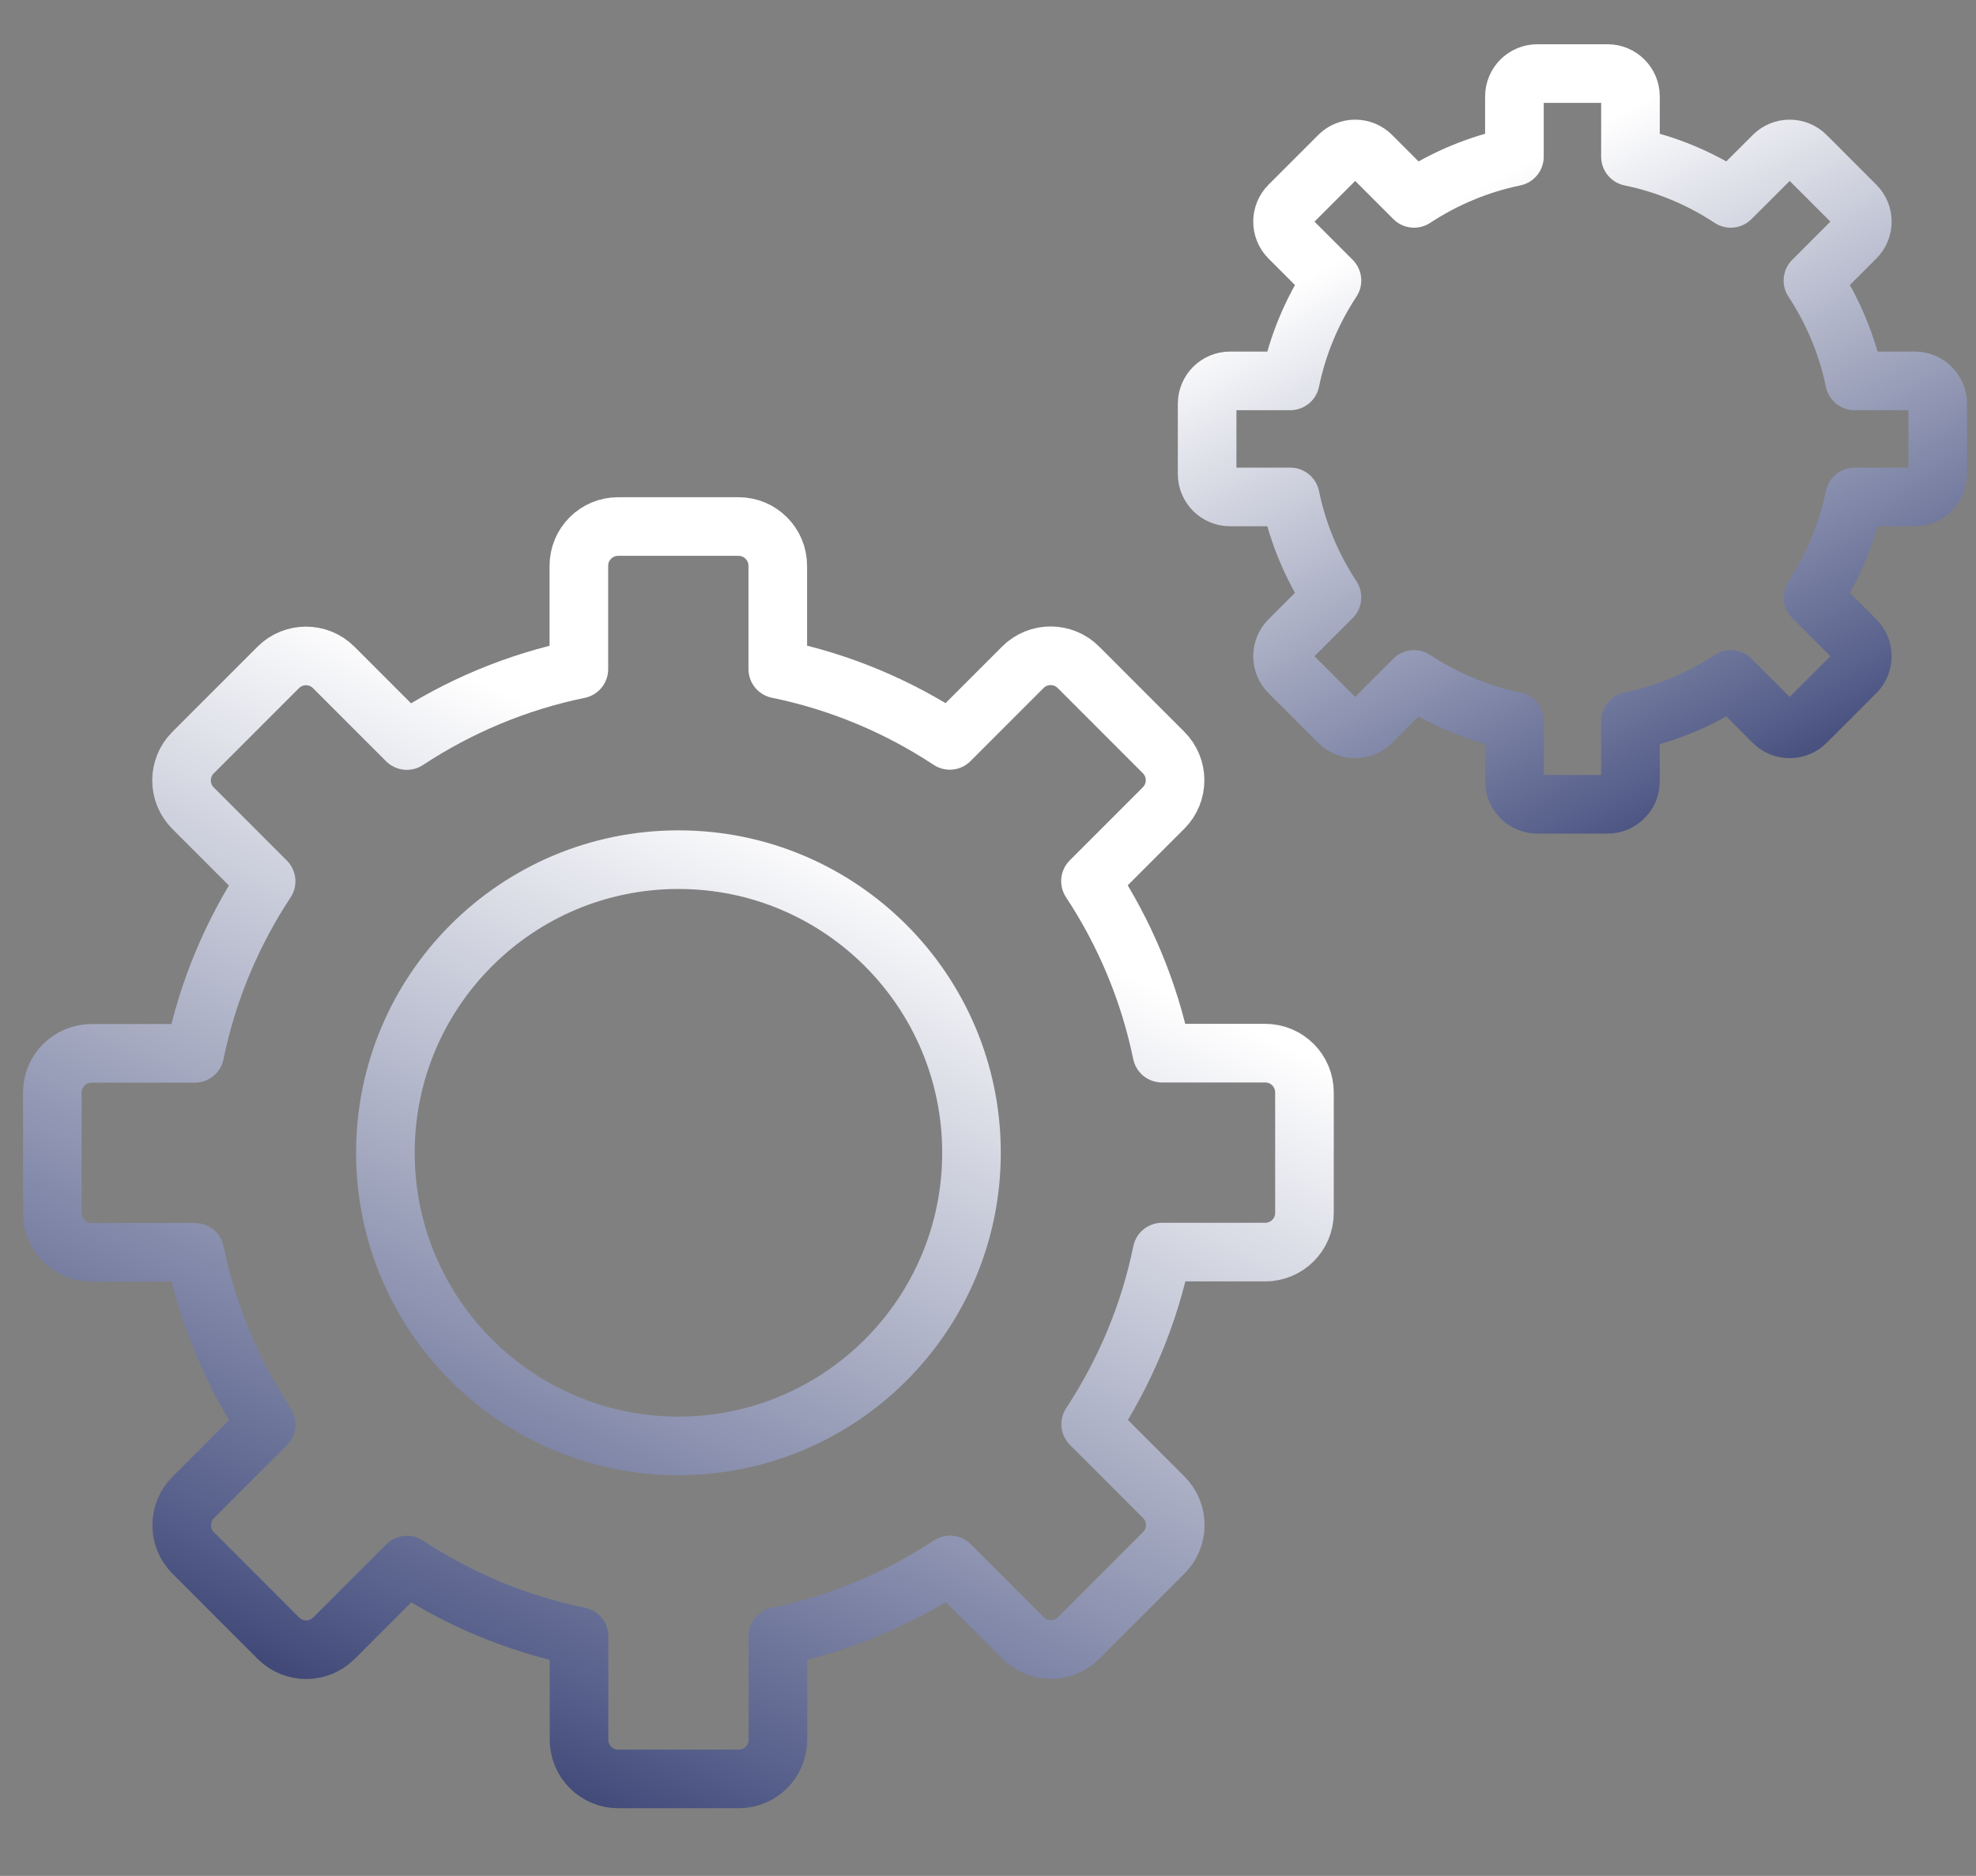 <svg width="59" height="56" viewBox="0 0 59 56" fill="none" xmlns="http://www.w3.org/2000/svg">
<rect x="0" y="0" width="59" height="56" fill="#808080" stroke="none"/>
<path d="M37.777 31.439H34.693C34.309 29.575 33.573 27.839 32.56 26.303L34.742 24.121C35.2 23.663 35.2 22.921 34.742 22.463L32.199 19.919C31.741 19.462 30.999 19.462 30.541 19.919L28.359 22.102C26.823 21.089 25.087 20.353 23.223 19.972V16.891C23.223 16.242 22.698 15.718 22.05 15.718H18.456C17.808 15.718 17.284 16.242 17.284 16.891V19.975C15.419 20.358 13.684 21.095 12.147 22.107L9.965 19.925C9.507 19.467 8.765 19.467 8.307 19.925L5.764 22.468C5.306 22.926 5.306 23.668 5.764 24.126L7.946 26.308C6.933 27.845 6.197 29.58 5.816 31.445H2.735C2.087 31.445 1.562 31.969 1.562 32.617V36.212C1.562 36.86 2.087 37.384 2.735 37.384H5.819C6.202 39.249 6.939 40.984 7.951 42.52L5.769 44.702C5.311 45.16 5.311 45.902 5.769 46.36L8.313 48.904C8.771 49.362 9.513 49.362 9.971 48.904L12.153 46.722C13.689 47.734 15.424 48.471 17.289 48.851V51.932C17.289 52.581 17.813 53.105 18.461 53.105H22.056C22.704 53.105 23.228 52.581 23.228 51.932V48.849C25.093 48.465 26.828 47.728 28.365 46.716L30.547 48.898C31.005 49.356 31.747 49.356 32.205 48.898L34.748 46.355C35.206 45.897 35.206 45.155 34.748 44.697L32.566 42.515C33.578 40.978 34.315 39.243 34.696 37.378H37.777C38.425 37.378 38.949 36.854 38.949 36.206V32.612C38.949 31.963 38.425 31.439 37.777 31.439Z" stroke="url(#paint0_linear_4864_10197)" stroke-width="1.75" stroke-linecap="round" stroke-linejoin="round"/>
<path d="M20.257 43.163C25.09 43.163 29.007 39.245 29.007 34.413C29.007 29.58 25.09 25.663 20.257 25.663C15.425 25.663 11.507 29.58 11.507 34.413C11.507 39.245 15.425 43.163 20.257 43.163Z" stroke="url(#paint1_linear_4864_10197)" stroke-width="1.75" stroke-linecap="round" stroke-linejoin="round"/>
<path d="M57.173 11.37H55.375C55.151 10.284 54.721 9.271 54.131 8.375L55.405 7.1C55.673 6.833 55.673 6.4 55.405 6.132L53.921 4.648C53.654 4.38 53.221 4.38 52.953 4.648L51.678 5.922C50.782 5.332 49.77 4.902 48.683 4.678V2.88C48.683 2.502 48.377 2.196 47.999 2.196H45.902C45.524 2.196 45.218 2.502 45.218 2.88V4.678C44.131 4.902 43.119 5.332 42.222 5.922L40.948 4.648C40.68 4.38 40.247 4.38 39.979 4.648L38.495 6.132C38.228 6.4 38.228 6.833 38.495 7.1L39.77 8.375C39.179 9.271 38.749 10.284 38.526 11.37H36.727C36.349 11.37 36.043 11.677 36.043 12.055V14.151C36.043 14.529 36.349 14.835 36.727 14.835H38.526C38.749 15.922 39.179 16.934 39.77 17.831L38.495 19.105C38.228 19.373 38.228 19.806 38.495 20.074L39.979 21.558C40.247 21.825 40.68 21.825 40.948 21.558L42.222 20.283C43.119 20.874 44.131 21.304 45.218 21.527V23.326C45.218 23.704 45.524 24.01 45.902 24.01H47.999C48.377 24.01 48.683 23.704 48.683 23.326V21.527C49.77 21.304 50.782 20.874 51.678 20.283L52.953 21.558C53.221 21.825 53.654 21.825 53.921 21.558L55.405 20.074C55.673 19.806 55.673 19.373 55.405 19.105L54.131 17.831C54.721 16.934 55.151 15.922 55.375 14.835H57.173C57.551 14.835 57.858 14.529 57.858 14.151V12.055C57.858 11.677 57.551 11.37 57.173 11.37Z" stroke="url(#paint2_linear_4864_10197)" stroke-width="1.75" stroke-linecap="round" stroke-linejoin="round"/>
<defs>
<linearGradient id="paint0_linear_4864_10197" x1="21.581" y1="15.941" x2="4.373" y2="53.893" gradientUnits="userSpaceOnUse">
<stop stop-color="white"/>
<stop offset="0.021" stop-color="white"/>
<stop offset="0.167" stop-color="white"/>
<stop offset="0.808" stop-color="#545D89"/>
<stop offset="1" stop-color="#1C2157"/>
</linearGradient>
<linearGradient id="paint1_linear_4864_10197" x1="21.581" y1="15.941" x2="4.373" y2="53.893" gradientUnits="userSpaceOnUse">
<stop stop-color="white"/>
<stop offset="0.021" stop-color="white"/>
<stop offset="0.167" stop-color="white"/>
<stop offset="0.808" stop-color="#545D89"/>
<stop offset="1" stop-color="#1C2157"/>
</linearGradient>
<linearGradient id="paint2_linear_4864_10197" x1="42.199" y1="1.177" x2="55.493" y2="26.635" gradientUnits="userSpaceOnUse">
<stop stop-color="white"/>
<stop offset="0.021" stop-color="white"/>
<stop offset="0.167" stop-color="white"/>
<stop offset="0.808" stop-color="#545D89"/>
<stop offset="1" stop-color="#1C2157"/>
</linearGradient>
</defs>
</svg>
